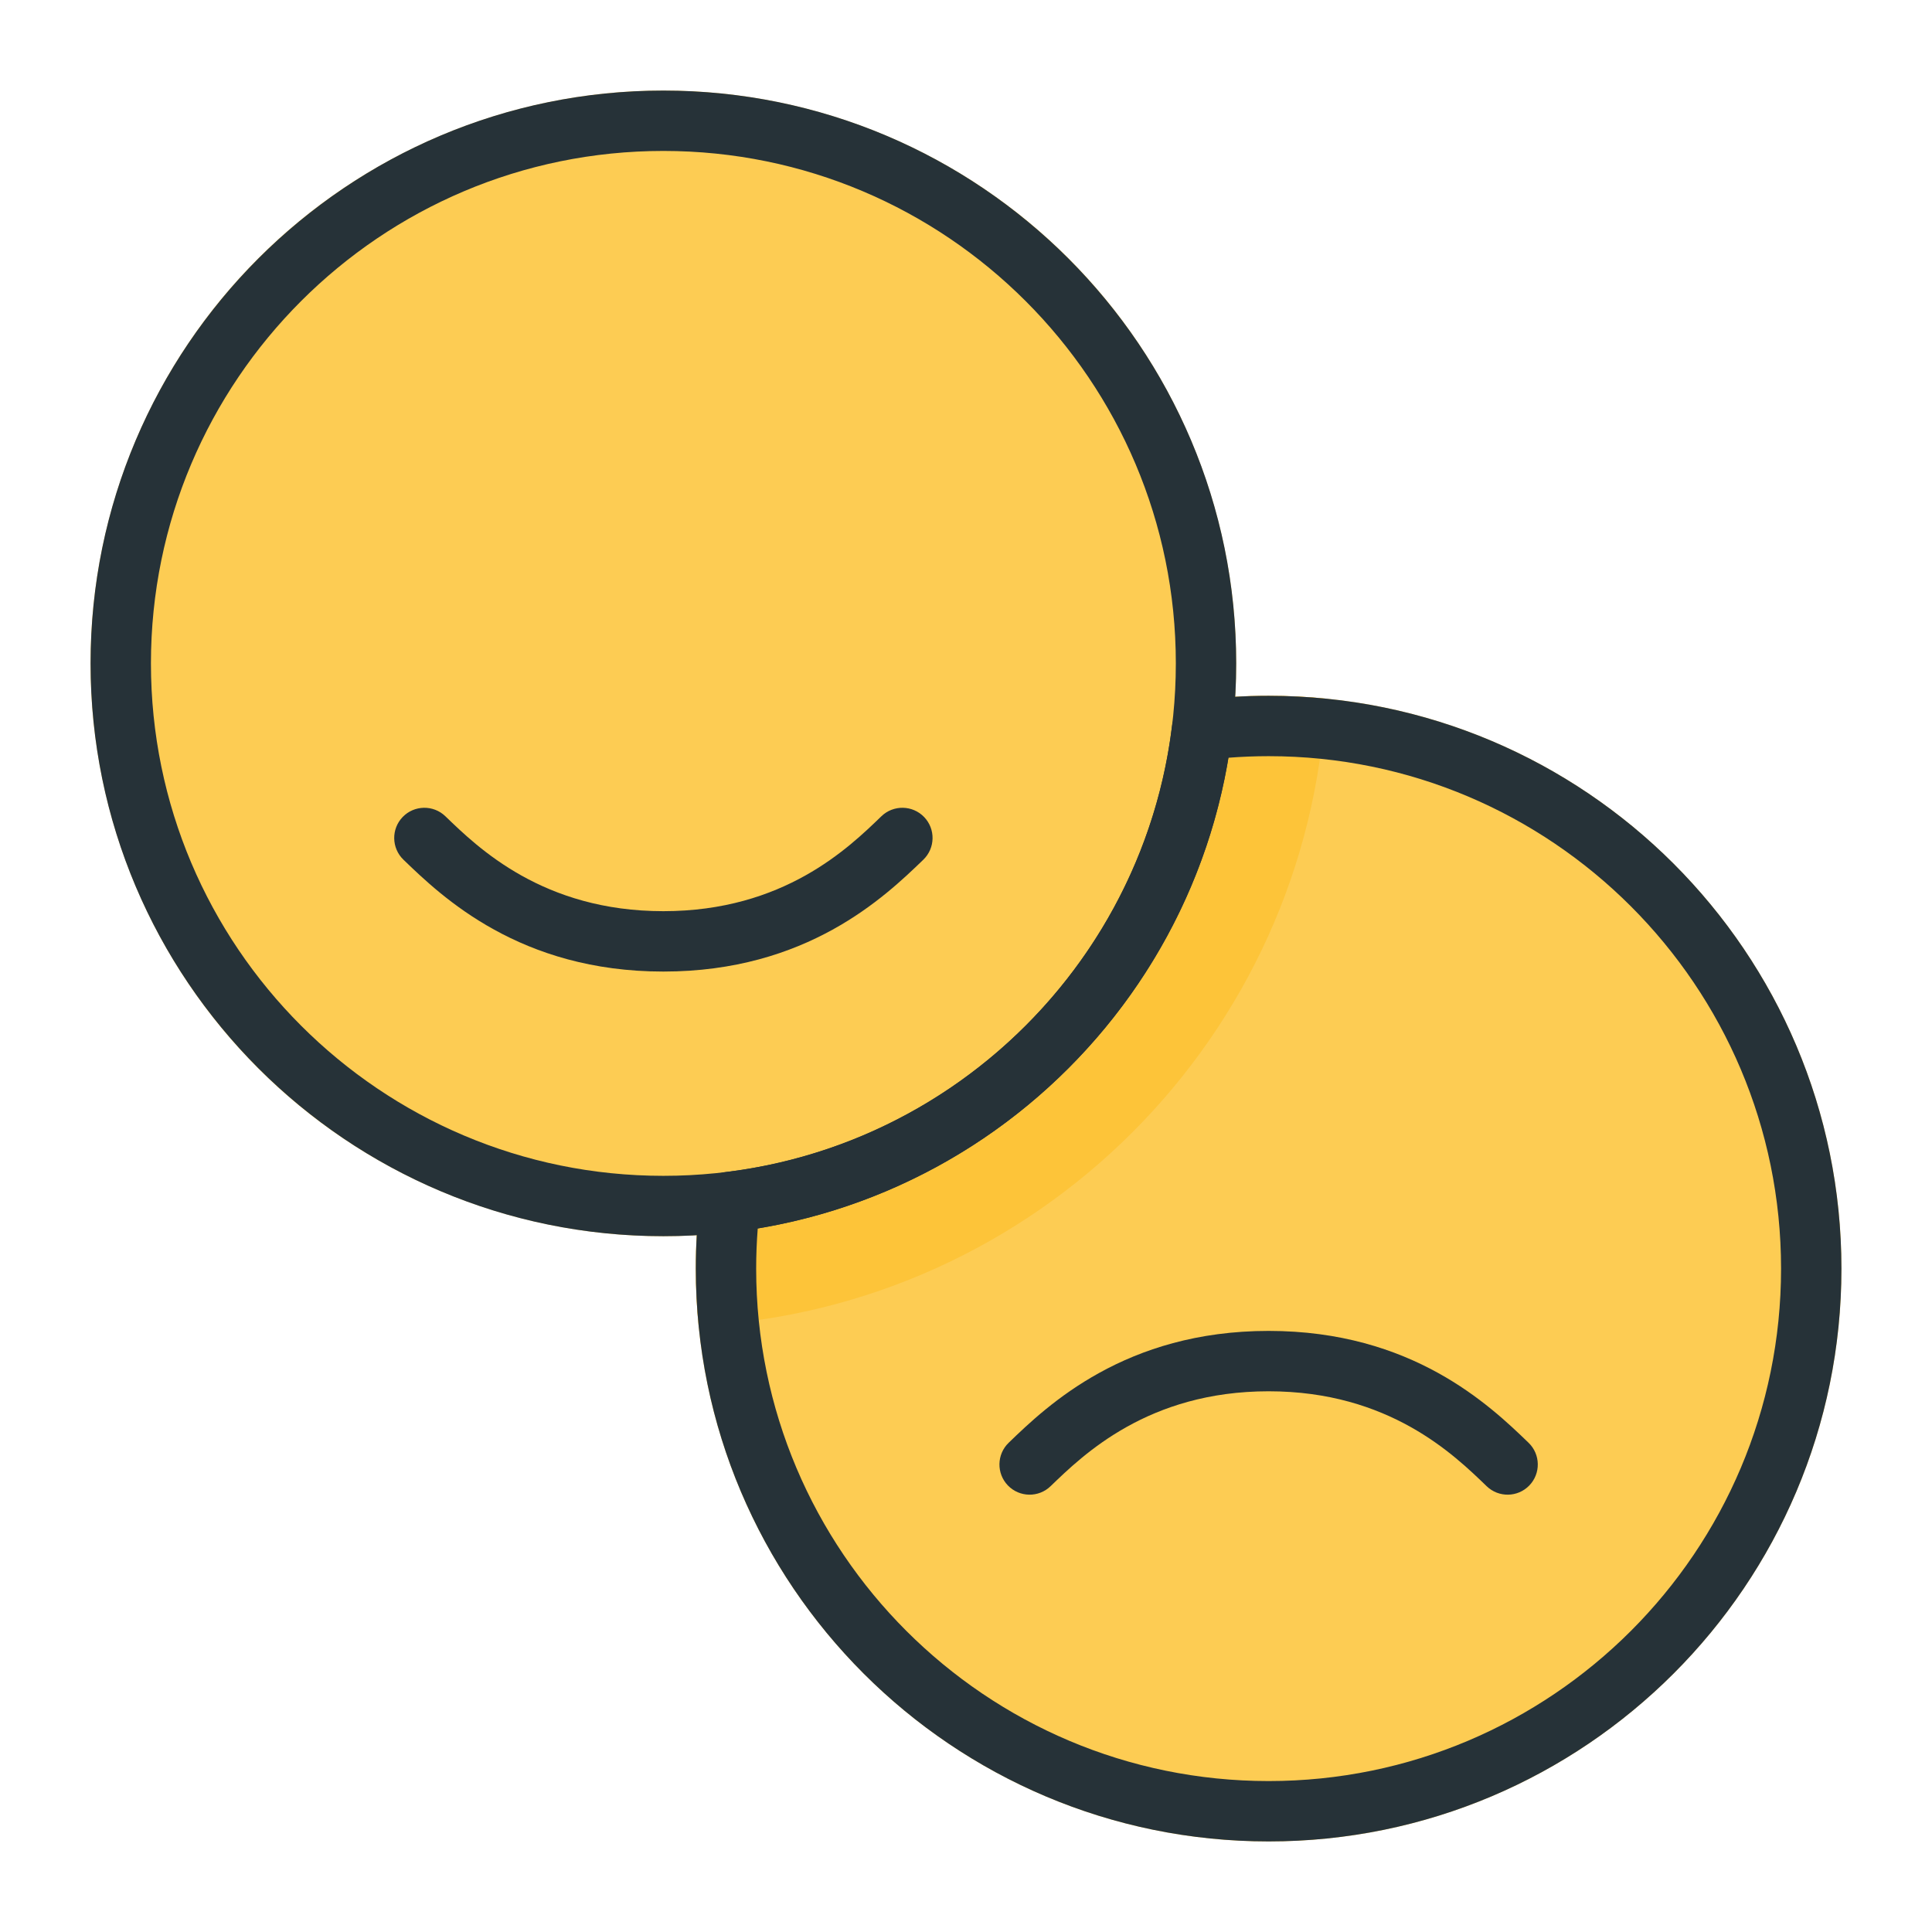 <svg clip-rule="evenodd" fill-rule="evenodd" height="512" stroke-linejoin="round" stroke-miterlimit="2" viewBox="0 0 64 64" width="512" xmlns="http://www.w3.org/2000/svg"><path d="m39.694 23.192c-.456.056-.815.415-.871.87-.945 7.702-7.058 13.815-14.761 14.761-.455.056-.814.415-.87.871-.094.763-.143 1.541-.143 2.331 0 10.472 8.503 18.975 18.976 18.975 10.472 0 18.975-8.503 18.975-18.975 0-10.473-8.503-18.976-18.975-18.976-.79 0-1.568.049-2.331.143z" fill="#fdcc53"/><path d="m23.143 43.92c11.2-.588 20.189-9.577 20.777-20.777-.623-.062-1.255-.094-1.895-.094-.79 0-1.568.049-2.331.143-.456.056-.815.415-.871.87-.945 7.702-7.058 13.815-14.761 14.761-.455.056-.814.415-.87.871-.094.763-.143 1.541-.143 2.331 0 .64.032 1.272.094 1.895z" fill="#fdc439"/><circle cx="21.975" cy="21.975" fill="#fdcc53" r="18.975"/><g fill="#263238"><path d="m50.636 47.794c-1.285-1.241-3.862-3.706-8.611-3.706s-7.327 2.465-8.612 3.706c-.397.383-.408 1.017-.025 1.414.384.397 1.017.408 1.414.024 1.08-1.042 3.233-3.144 7.223-3.144s6.142 2.102 7.222 3.144c.397.384 1.031.373 1.414-.024s.372-1.031-.025-1.414z"/><path d="m21.975 3c-10.472 0-18.975 8.503-18.975 18.975 0 10.473 8.503 18.976 18.975 18.976 10.473 0 18.976-8.503 18.976-18.976 0-10.472-8.503-18.975-18.976-18.975zm0 2c9.369 0 16.976 7.606 16.976 16.975s-7.607 16.976-16.976 16.976-16.975-7.607-16.975-16.976 7.606-16.975 16.975-16.975z"/><path d="m29.198 27.039c-1.08 1.043-3.233 3.145-7.223 3.145s-6.142-2.102-7.222-3.145c-.397-.383-1.031-.372-1.414.025s-.372 1.03.025 1.414c1.285 1.241 3.862 3.706 8.611 3.706s7.327-2.465 8.612-3.706c.397-.384.408-1.017.025-1.414-.384-.397-1.017-.408-1.414-.025z"/><path d="m39.694 23.192c-.456.056-.815.415-.871.87-.945 7.702-7.058 13.815-14.761 14.761-.455.056-.814.415-.87.871-.094.763-.143 1.541-.143 2.331 0 10.472 8.503 18.975 18.976 18.975 10.472 0 18.975-8.503 18.975-18.975 0-10.473-8.503-18.976-18.975-18.976-.79 0-1.568.049-2.331.143zm1 1.909c.439-.034.883-.052 1.331-.052 9.369 0 16.975 7.607 16.975 16.976s-7.606 16.975-16.975 16.975-16.976-7.606-16.976-16.975c0-.448.018-.892.052-1.331 7.971-1.324 14.269-7.623 15.593-15.593z"/></g></svg>